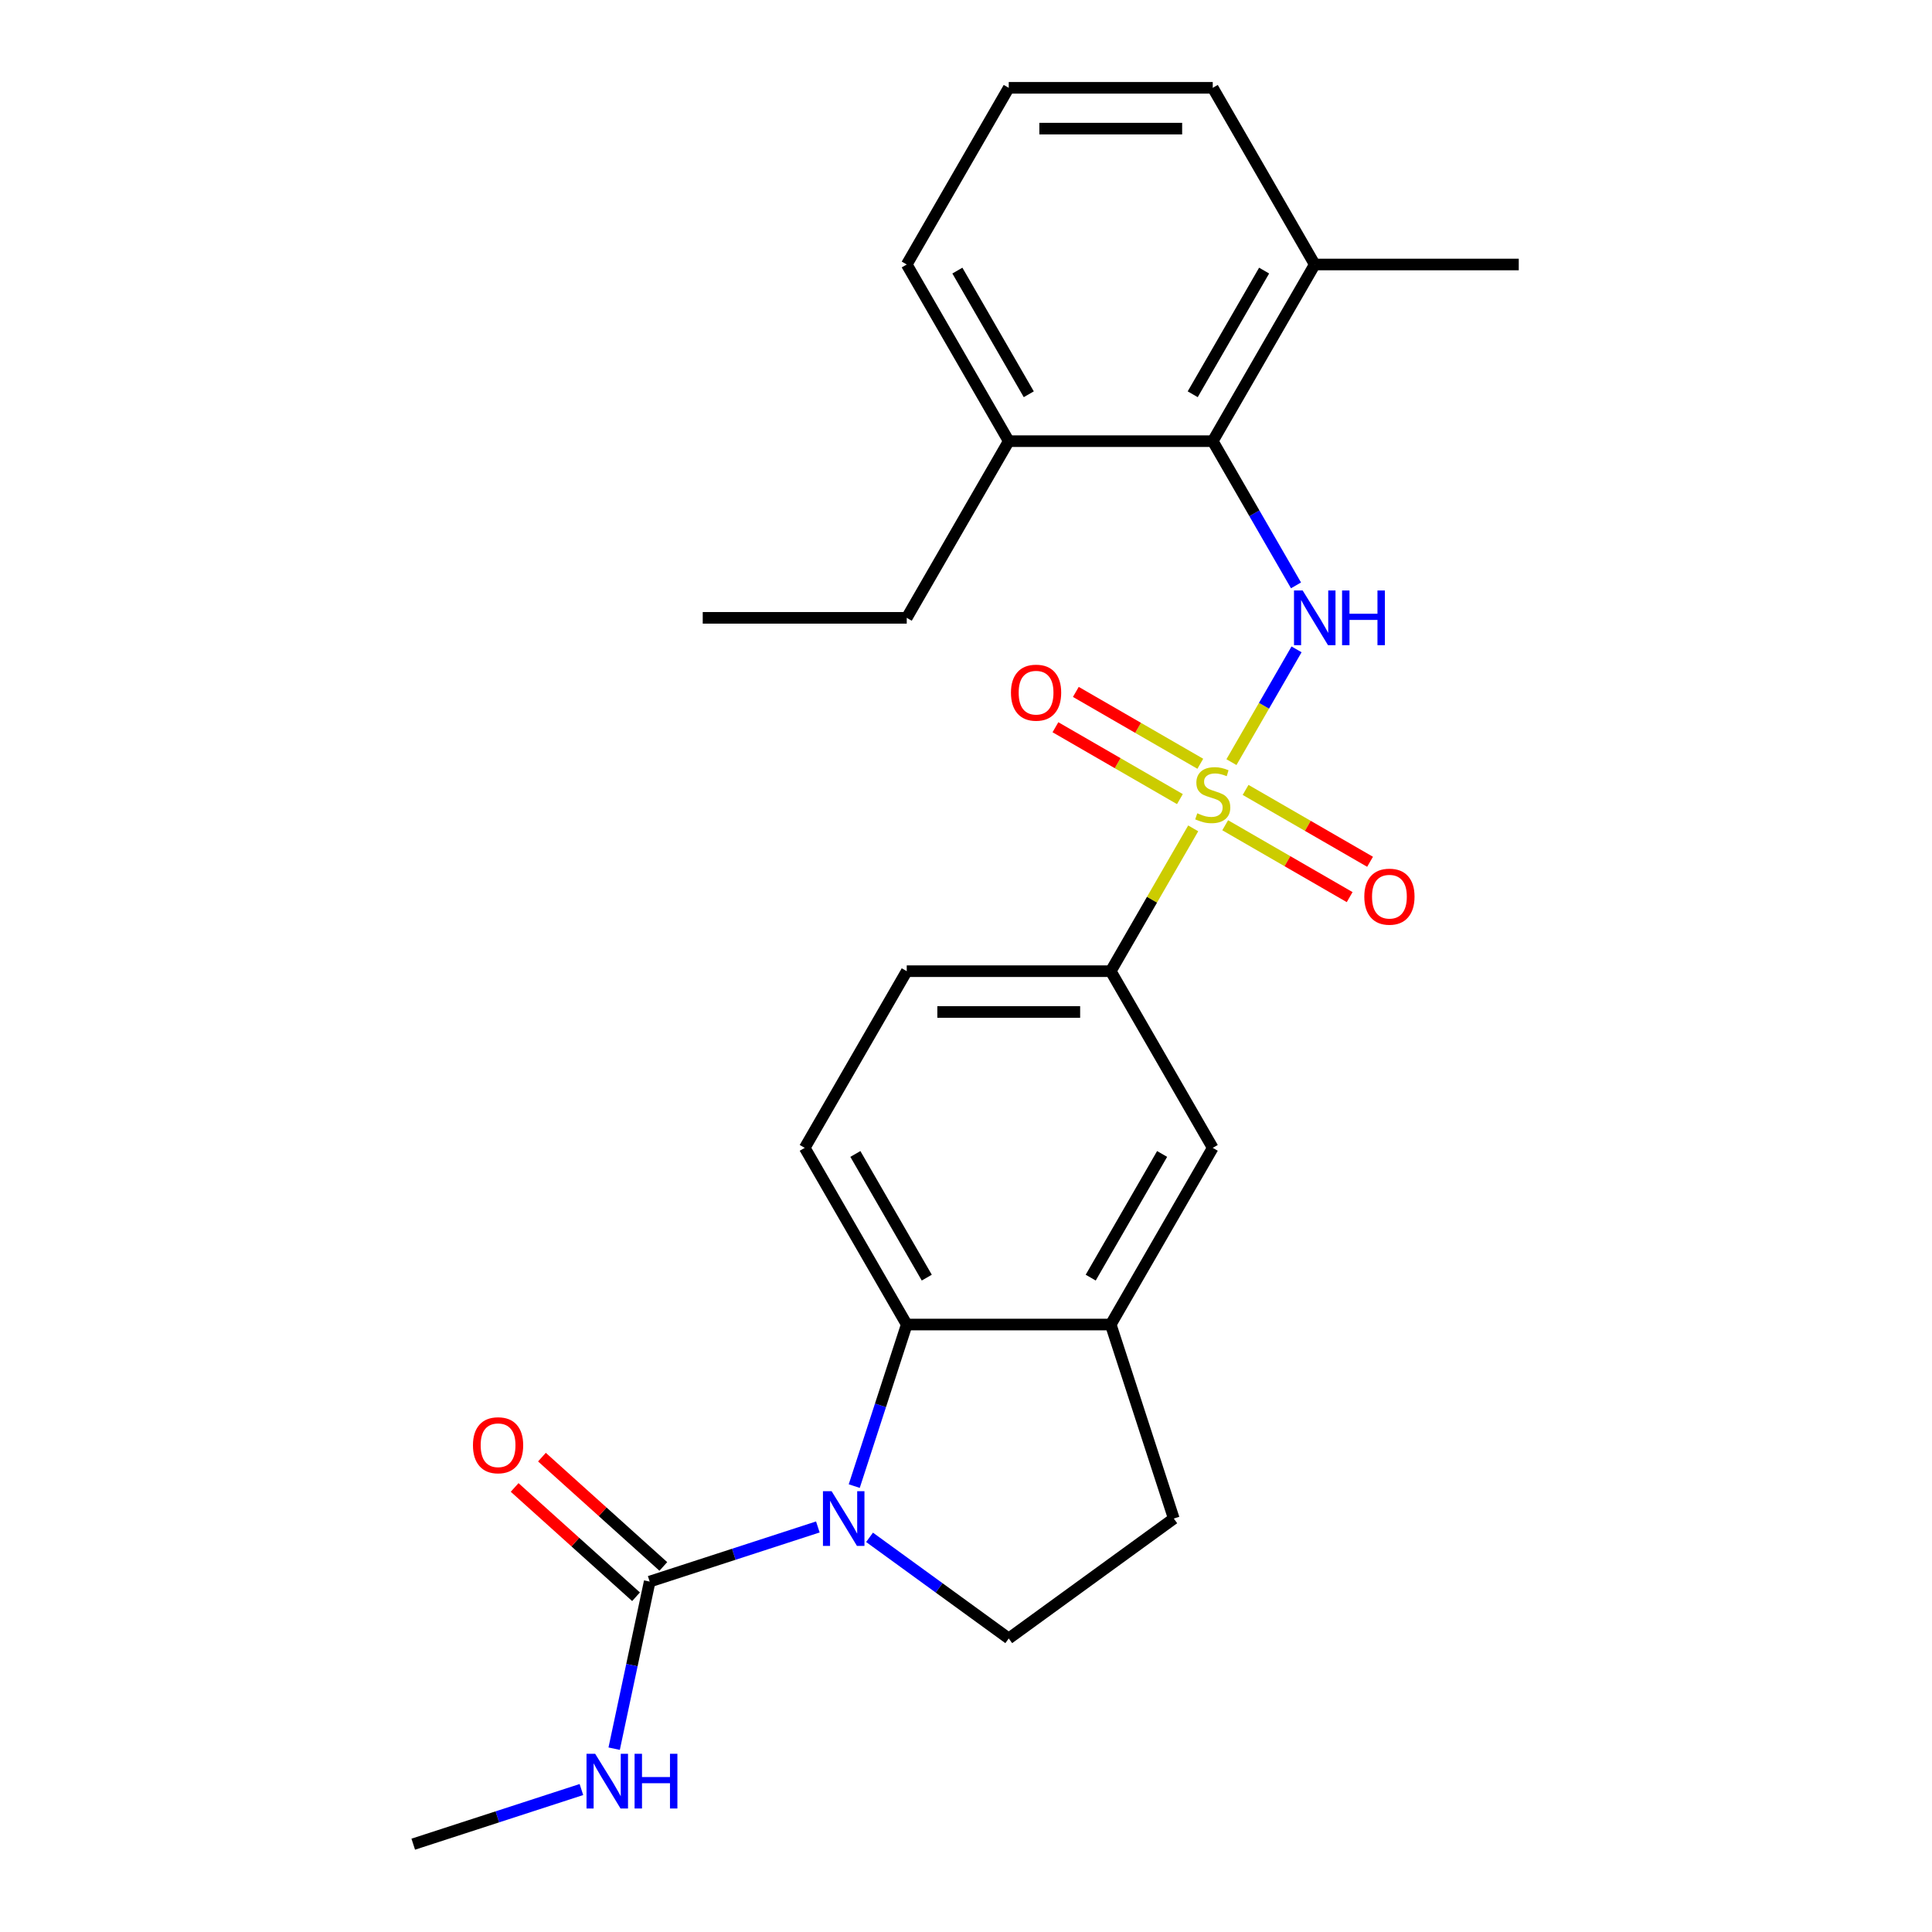 <?xml version='1.0' encoding='iso-8859-1'?>
<svg version='1.1' baseProfile='full'
              xmlns='http://www.w3.org/2000/svg'
                      xmlns:rdkit='http://www.rdkit.org/xml'
                      xmlns:xlink='http://www.w3.org/1999/xlink'
                  xml:space='preserve'
width='1000px' height='1000px' viewBox='0 0 1000 1000'>
<!-- END OF HEADER -->
<rect style='opacity:1.0;fill:#FFFFFF;stroke:none' width='1000' height='1000' x='0' y='0'> </rect>
<path class='bond-1' d='M 637.393,394.478 L 654.243,365.293' style='fill:none;fill-rule:evenodd;stroke:#CCCC00;stroke-width:6px;stroke-linecap:butt;stroke-linejoin:miter;stroke-opacity:1' />
<path class='bond-1' d='M 654.243,365.293 L 671.093,336.108' style='fill:none;fill-rule:evenodd;stroke:#0000FF;stroke-width:6px;stroke-linecap:butt;stroke-linejoin:miter;stroke-opacity:1' />
<path class='bond-4' d='M 617.601,428.758 L 596.261,465.721' style='fill:none;fill-rule:evenodd;stroke:#CCCC00;stroke-width:6px;stroke-linecap:butt;stroke-linejoin:miter;stroke-opacity:1' />
<path class='bond-4' d='M 596.261,465.721 L 574.92,502.684' style='fill:none;fill-rule:evenodd;stroke:#000000;stroke-width:6px;stroke-linecap:butt;stroke-linejoin:miter;stroke-opacity:1' />
<path class='bond-9' d='M 634.157,427.149 L 666.369,445.747' style='fill:none;fill-rule:evenodd;stroke:#CCCC00;stroke-width:6px;stroke-linecap:butt;stroke-linejoin:miter;stroke-opacity:1' />
<path class='bond-9' d='M 666.369,445.747 L 698.581,464.345' style='fill:none;fill-rule:evenodd;stroke:#FF0000;stroke-width:6px;stroke-linecap:butt;stroke-linejoin:miter;stroke-opacity:1' />
<path class='bond-9' d='M 644.716,408.86 L 676.928,427.458' style='fill:none;fill-rule:evenodd;stroke:#CCCC00;stroke-width:6px;stroke-linecap:butt;stroke-linejoin:miter;stroke-opacity:1' />
<path class='bond-9' d='M 676.928,427.458 L 709.141,446.056' style='fill:none;fill-rule:evenodd;stroke:#FF0000;stroke-width:6px;stroke-linecap:butt;stroke-linejoin:miter;stroke-opacity:1' />
<path class='bond-10' d='M 621.276,395.327 L 589.064,376.729' style='fill:none;fill-rule:evenodd;stroke:#CCCC00;stroke-width:6px;stroke-linecap:butt;stroke-linejoin:miter;stroke-opacity:1' />
<path class='bond-10' d='M 589.064,376.729 L 556.852,358.132' style='fill:none;fill-rule:evenodd;stroke:#FF0000;stroke-width:6px;stroke-linecap:butt;stroke-linejoin:miter;stroke-opacity:1' />
<path class='bond-10' d='M 610.717,413.616 L 578.505,395.019' style='fill:none;fill-rule:evenodd;stroke:#CCCC00;stroke-width:6px;stroke-linecap:butt;stroke-linejoin:miter;stroke-opacity:1' />
<path class='bond-10' d='M 578.505,395.019 L 546.292,376.421' style='fill:none;fill-rule:evenodd;stroke:#FF0000;stroke-width:6px;stroke-linecap:butt;stroke-linejoin:miter;stroke-opacity:1' />
<path class='bond-0' d='M 442.156,769.201 L 455.742,727.388' style='fill:none;fill-rule:evenodd;stroke:#0000FF;stroke-width:6px;stroke-linecap:butt;stroke-linejoin:miter;stroke-opacity:1' />
<path class='bond-0' d='M 455.742,727.388 L 469.328,685.576' style='fill:none;fill-rule:evenodd;stroke:#000000;stroke-width:6px;stroke-linecap:butt;stroke-linejoin:miter;stroke-opacity:1' />
<path class='bond-3' d='M 423.318,790.348 L 379.795,804.489' style='fill:none;fill-rule:evenodd;stroke:#0000FF;stroke-width:6px;stroke-linecap:butt;stroke-linejoin:miter;stroke-opacity:1' />
<path class='bond-3' d='M 379.795,804.489 L 336.273,818.63' style='fill:none;fill-rule:evenodd;stroke:#000000;stroke-width:6px;stroke-linecap:butt;stroke-linejoin:miter;stroke-opacity:1' />
<path class='bond-27' d='M 450.077,795.721 L 486.101,821.894' style='fill:none;fill-rule:evenodd;stroke:#0000FF;stroke-width:6px;stroke-linecap:butt;stroke-linejoin:miter;stroke-opacity:1' />
<path class='bond-27' d='M 486.101,821.894 L 522.124,848.066' style='fill:none;fill-rule:evenodd;stroke:#000000;stroke-width:6px;stroke-linecap:butt;stroke-linejoin:miter;stroke-opacity:1' />
<path class='bond-5' d='M 670.813,302.992 L 649.265,265.669' style='fill:none;fill-rule:evenodd;stroke:#0000FF;stroke-width:6px;stroke-linecap:butt;stroke-linejoin:miter;stroke-opacity:1' />
<path class='bond-5' d='M 649.265,265.669 L 627.716,228.346' style='fill:none;fill-rule:evenodd;stroke:#000000;stroke-width:6px;stroke-linecap:butt;stroke-linejoin:miter;stroke-opacity:1' />
<path class='bond-2' d='M 469.328,685.576 L 416.531,594.13' style='fill:none;fill-rule:evenodd;stroke:#000000;stroke-width:6px;stroke-linecap:butt;stroke-linejoin:miter;stroke-opacity:1' />
<path class='bond-2' d='M 479.697,661.3 L 442.74,597.288' style='fill:none;fill-rule:evenodd;stroke:#000000;stroke-width:6px;stroke-linecap:butt;stroke-linejoin:miter;stroke-opacity:1' />
<path class='bond-25' d='M 469.328,685.576 L 574.92,685.576' style='fill:none;fill-rule:evenodd;stroke:#000000;stroke-width:6px;stroke-linecap:butt;stroke-linejoin:miter;stroke-opacity:1' />
<path class='bond-13' d='M 343.339,810.783 L 311.923,782.497' style='fill:none;fill-rule:evenodd;stroke:#000000;stroke-width:6px;stroke-linecap:butt;stroke-linejoin:miter;stroke-opacity:1' />
<path class='bond-13' d='M 311.923,782.497 L 280.508,754.21' style='fill:none;fill-rule:evenodd;stroke:#FF0000;stroke-width:6px;stroke-linecap:butt;stroke-linejoin:miter;stroke-opacity:1' />
<path class='bond-13' d='M 329.208,826.477 L 297.792,798.191' style='fill:none;fill-rule:evenodd;stroke:#000000;stroke-width:6px;stroke-linecap:butt;stroke-linejoin:miter;stroke-opacity:1' />
<path class='bond-13' d='M 297.792,798.191 L 266.377,769.904' style='fill:none;fill-rule:evenodd;stroke:#FF0000;stroke-width:6px;stroke-linecap:butt;stroke-linejoin:miter;stroke-opacity:1' />
<path class='bond-17' d='M 336.273,818.63 L 327.082,861.873' style='fill:none;fill-rule:evenodd;stroke:#000000;stroke-width:6px;stroke-linecap:butt;stroke-linejoin:miter;stroke-opacity:1' />
<path class='bond-17' d='M 327.082,861.873 L 317.89,905.116' style='fill:none;fill-rule:evenodd;stroke:#0000FF;stroke-width:6px;stroke-linecap:butt;stroke-linejoin:miter;stroke-opacity:1' />
<path class='bond-8' d='M 574.92,502.684 L 627.716,594.13' style='fill:none;fill-rule:evenodd;stroke:#000000;stroke-width:6px;stroke-linecap:butt;stroke-linejoin:miter;stroke-opacity:1' />
<path class='bond-14' d='M 574.92,502.684 L 469.328,502.684' style='fill:none;fill-rule:evenodd;stroke:#000000;stroke-width:6px;stroke-linecap:butt;stroke-linejoin:miter;stroke-opacity:1' />
<path class='bond-14' d='M 559.081,523.803 L 485.166,523.803' style='fill:none;fill-rule:evenodd;stroke:#000000;stroke-width:6px;stroke-linecap:butt;stroke-linejoin:miter;stroke-opacity:1' />
<path class='bond-15' d='M 627.716,228.346 L 680.513,136.9' style='fill:none;fill-rule:evenodd;stroke:#000000;stroke-width:6px;stroke-linecap:butt;stroke-linejoin:miter;stroke-opacity:1' />
<path class='bond-15' d='M 617.347,204.07 L 654.304,140.058' style='fill:none;fill-rule:evenodd;stroke:#000000;stroke-width:6px;stroke-linecap:butt;stroke-linejoin:miter;stroke-opacity:1' />
<path class='bond-16' d='M 627.716,228.346 L 522.124,228.346' style='fill:none;fill-rule:evenodd;stroke:#000000;stroke-width:6px;stroke-linecap:butt;stroke-linejoin:miter;stroke-opacity:1' />
<path class='bond-6' d='M 574.92,685.576 L 627.716,594.13' style='fill:none;fill-rule:evenodd;stroke:#000000;stroke-width:6px;stroke-linecap:butt;stroke-linejoin:miter;stroke-opacity:1' />
<path class='bond-6' d='M 564.55,661.3 L 601.508,597.288' style='fill:none;fill-rule:evenodd;stroke:#000000;stroke-width:6px;stroke-linecap:butt;stroke-linejoin:miter;stroke-opacity:1' />
<path class='bond-12' d='M 574.92,685.576 L 607.55,786' style='fill:none;fill-rule:evenodd;stroke:#000000;stroke-width:6px;stroke-linecap:butt;stroke-linejoin:miter;stroke-opacity:1' />
<path class='bond-7' d='M 522.124,848.066 L 607.55,786' style='fill:none;fill-rule:evenodd;stroke:#000000;stroke-width:6px;stroke-linecap:butt;stroke-linejoin:miter;stroke-opacity:1' />
<path class='bond-11' d='M 416.531,594.13 L 469.328,502.684' style='fill:none;fill-rule:evenodd;stroke:#000000;stroke-width:6px;stroke-linecap:butt;stroke-linejoin:miter;stroke-opacity:1' />
<path class='bond-19' d='M 680.513,136.9 L 627.716,45.455' style='fill:none;fill-rule:evenodd;stroke:#000000;stroke-width:6px;stroke-linecap:butt;stroke-linejoin:miter;stroke-opacity:1' />
<path class='bond-22' d='M 680.513,136.9 L 786.105,136.9' style='fill:none;fill-rule:evenodd;stroke:#000000;stroke-width:6px;stroke-linecap:butt;stroke-linejoin:miter;stroke-opacity:1' />
<path class='bond-20' d='M 522.124,228.346 L 469.328,136.9' style='fill:none;fill-rule:evenodd;stroke:#000000;stroke-width:6px;stroke-linecap:butt;stroke-linejoin:miter;stroke-opacity:1' />
<path class='bond-20' d='M 532.494,204.07 L 495.536,140.058' style='fill:none;fill-rule:evenodd;stroke:#000000;stroke-width:6px;stroke-linecap:butt;stroke-linejoin:miter;stroke-opacity:1' />
<path class='bond-21' d='M 522.124,228.346 L 469.328,319.792' style='fill:none;fill-rule:evenodd;stroke:#000000;stroke-width:6px;stroke-linecap:butt;stroke-linejoin:miter;stroke-opacity:1' />
<path class='bond-23' d='M 300.939,926.263 L 257.417,940.404' style='fill:none;fill-rule:evenodd;stroke:#0000FF;stroke-width:6px;stroke-linecap:butt;stroke-linejoin:miter;stroke-opacity:1' />
<path class='bond-23' d='M 257.417,940.404 L 213.895,954.545' style='fill:none;fill-rule:evenodd;stroke:#000000;stroke-width:6px;stroke-linecap:butt;stroke-linejoin:miter;stroke-opacity:1' />
<path class='bond-18' d='M 522.124,45.455 L 469.328,136.9' style='fill:none;fill-rule:evenodd;stroke:#000000;stroke-width:6px;stroke-linecap:butt;stroke-linejoin:miter;stroke-opacity:1' />
<path class='bond-26' d='M 522.124,45.455 L 627.716,45.455' style='fill:none;fill-rule:evenodd;stroke:#000000;stroke-width:6px;stroke-linecap:butt;stroke-linejoin:miter;stroke-opacity:1' />
<path class='bond-26' d='M 537.963,66.573 L 611.878,66.573' style='fill:none;fill-rule:evenodd;stroke:#000000;stroke-width:6px;stroke-linecap:butt;stroke-linejoin:miter;stroke-opacity:1' />
<path class='bond-24' d='M 469.328,319.792 L 363.735,319.792' style='fill:none;fill-rule:evenodd;stroke:#000000;stroke-width:6px;stroke-linecap:butt;stroke-linejoin:miter;stroke-opacity:1' />
<path  class='atom-0' d='M 619.716 420.958
Q 620.036 421.078, 621.356 421.638
Q 622.676 422.198, 624.116 422.558
Q 625.596 422.878, 627.036 422.878
Q 629.716 422.878, 631.276 421.598
Q 632.836 420.278, 632.836 417.998
Q 632.836 416.438, 632.036 415.478
Q 631.276 414.518, 630.076 413.998
Q 628.876 413.478, 626.876 412.878
Q 624.356 412.118, 622.836 411.398
Q 621.356 410.678, 620.276 409.158
Q 619.236 407.638, 619.236 405.078
Q 619.236 401.518, 621.636 399.318
Q 624.076 397.118, 628.876 397.118
Q 632.156 397.118, 635.876 398.678
L 634.956 401.758
Q 631.556 400.358, 628.996 400.358
Q 626.236 400.358, 624.716 401.518
Q 623.196 402.638, 623.236 404.598
Q 623.236 406.118, 623.996 407.038
Q 624.796 407.958, 625.916 408.478
Q 627.076 408.998, 628.996 409.598
Q 631.556 410.398, 633.076 411.198
Q 634.596 411.998, 635.676 413.638
Q 636.796 415.238, 636.796 417.998
Q 636.796 421.918, 634.156 424.038
Q 631.556 426.118, 627.196 426.118
Q 624.676 426.118, 622.756 425.558
Q 620.876 425.038, 618.636 424.118
L 619.716 420.958
' fill='#CCCC00'/>
<path  class='atom-1' d='M 430.438 771.84
L 439.718 786.84
Q 440.638 788.32, 442.118 791
Q 443.598 793.68, 443.678 793.84
L 443.678 771.84
L 447.438 771.84
L 447.438 800.16
L 443.558 800.16
L 433.598 783.76
Q 432.438 781.84, 431.198 779.64
Q 429.998 777.44, 429.638 776.76
L 429.638 800.16
L 425.958 800.16
L 425.958 771.84
L 430.438 771.84
' fill='#0000FF'/>
<path  class='atom-2' d='M 674.253 305.632
L 683.533 320.632
Q 684.453 322.112, 685.933 324.792
Q 687.413 327.472, 687.493 327.632
L 687.493 305.632
L 691.253 305.632
L 691.253 333.952
L 687.373 333.952
L 677.413 317.552
Q 676.253 315.632, 675.013 313.432
Q 673.813 311.232, 673.453 310.552
L 673.453 333.952
L 669.773 333.952
L 669.773 305.632
L 674.253 305.632
' fill='#0000FF'/>
<path  class='atom-2' d='M 694.653 305.632
L 698.493 305.632
L 698.493 317.672
L 712.973 317.672
L 712.973 305.632
L 716.813 305.632
L 716.813 333.952
L 712.973 333.952
L 712.973 320.872
L 698.493 320.872
L 698.493 333.952
L 694.653 333.952
L 694.653 305.632
' fill='#0000FF'/>
<path  class='atom-10' d='M 706.162 464.114
Q 706.162 457.314, 709.522 453.514
Q 712.882 449.714, 719.162 449.714
Q 725.442 449.714, 728.802 453.514
Q 732.162 457.314, 732.162 464.114
Q 732.162 470.994, 728.762 474.914
Q 725.362 478.794, 719.162 478.794
Q 712.922 478.794, 709.522 474.914
Q 706.162 471.034, 706.162 464.114
M 719.162 475.594
Q 723.482 475.594, 725.802 472.714
Q 728.162 469.794, 728.162 464.114
Q 728.162 458.554, 725.802 455.754
Q 723.482 452.914, 719.162 452.914
Q 714.842 452.914, 712.482 455.714
Q 710.162 458.514, 710.162 464.114
Q 710.162 469.834, 712.482 472.714
Q 714.842 475.594, 719.162 475.594
' fill='#FF0000'/>
<path  class='atom-11' d='M 523.271 358.522
Q 523.271 351.722, 526.631 347.922
Q 529.991 344.122, 536.271 344.122
Q 542.551 344.122, 545.911 347.922
Q 549.271 351.722, 549.271 358.522
Q 549.271 365.402, 545.871 369.322
Q 542.471 373.202, 536.271 373.202
Q 530.031 373.202, 526.631 369.322
Q 523.271 365.442, 523.271 358.522
M 536.271 370.002
Q 540.591 370.002, 542.911 367.122
Q 545.271 364.202, 545.271 358.522
Q 545.271 352.962, 542.911 350.162
Q 540.591 347.322, 536.271 347.322
Q 531.951 347.322, 529.591 350.122
Q 527.271 352.922, 527.271 358.522
Q 527.271 364.242, 529.591 367.122
Q 531.951 370.002, 536.271 370.002
' fill='#FF0000'/>
<path  class='atom-14' d='M 244.802 748.055
Q 244.802 741.255, 248.162 737.455
Q 251.522 733.655, 257.802 733.655
Q 264.082 733.655, 267.442 737.455
Q 270.802 741.255, 270.802 748.055
Q 270.802 754.935, 267.402 758.855
Q 264.002 762.735, 257.802 762.735
Q 251.562 762.735, 248.162 758.855
Q 244.802 754.975, 244.802 748.055
M 257.802 759.535
Q 262.122 759.535, 264.442 756.655
Q 266.802 753.735, 266.802 748.055
Q 266.802 742.495, 264.442 739.695
Q 262.122 736.855, 257.802 736.855
Q 253.482 736.855, 251.122 739.655
Q 248.802 742.455, 248.802 748.055
Q 248.802 753.775, 251.122 756.655
Q 253.482 759.535, 257.802 759.535
' fill='#FF0000'/>
<path  class='atom-18' d='M 308.059 907.756
L 317.339 922.756
Q 318.259 924.236, 319.739 926.916
Q 321.219 929.596, 321.299 929.756
L 321.299 907.756
L 325.059 907.756
L 325.059 936.076
L 321.179 936.076
L 311.219 919.676
Q 310.059 917.756, 308.819 915.556
Q 307.619 913.356, 307.259 912.676
L 307.259 936.076
L 303.579 936.076
L 303.579 907.756
L 308.059 907.756
' fill='#0000FF'/>
<path  class='atom-18' d='M 328.459 907.756
L 332.299 907.756
L 332.299 919.796
L 346.779 919.796
L 346.779 907.756
L 350.619 907.756
L 350.619 936.076
L 346.779 936.076
L 346.779 922.996
L 332.299 922.996
L 332.299 936.076
L 328.459 936.076
L 328.459 907.756
' fill='#0000FF'/>
</svg>
